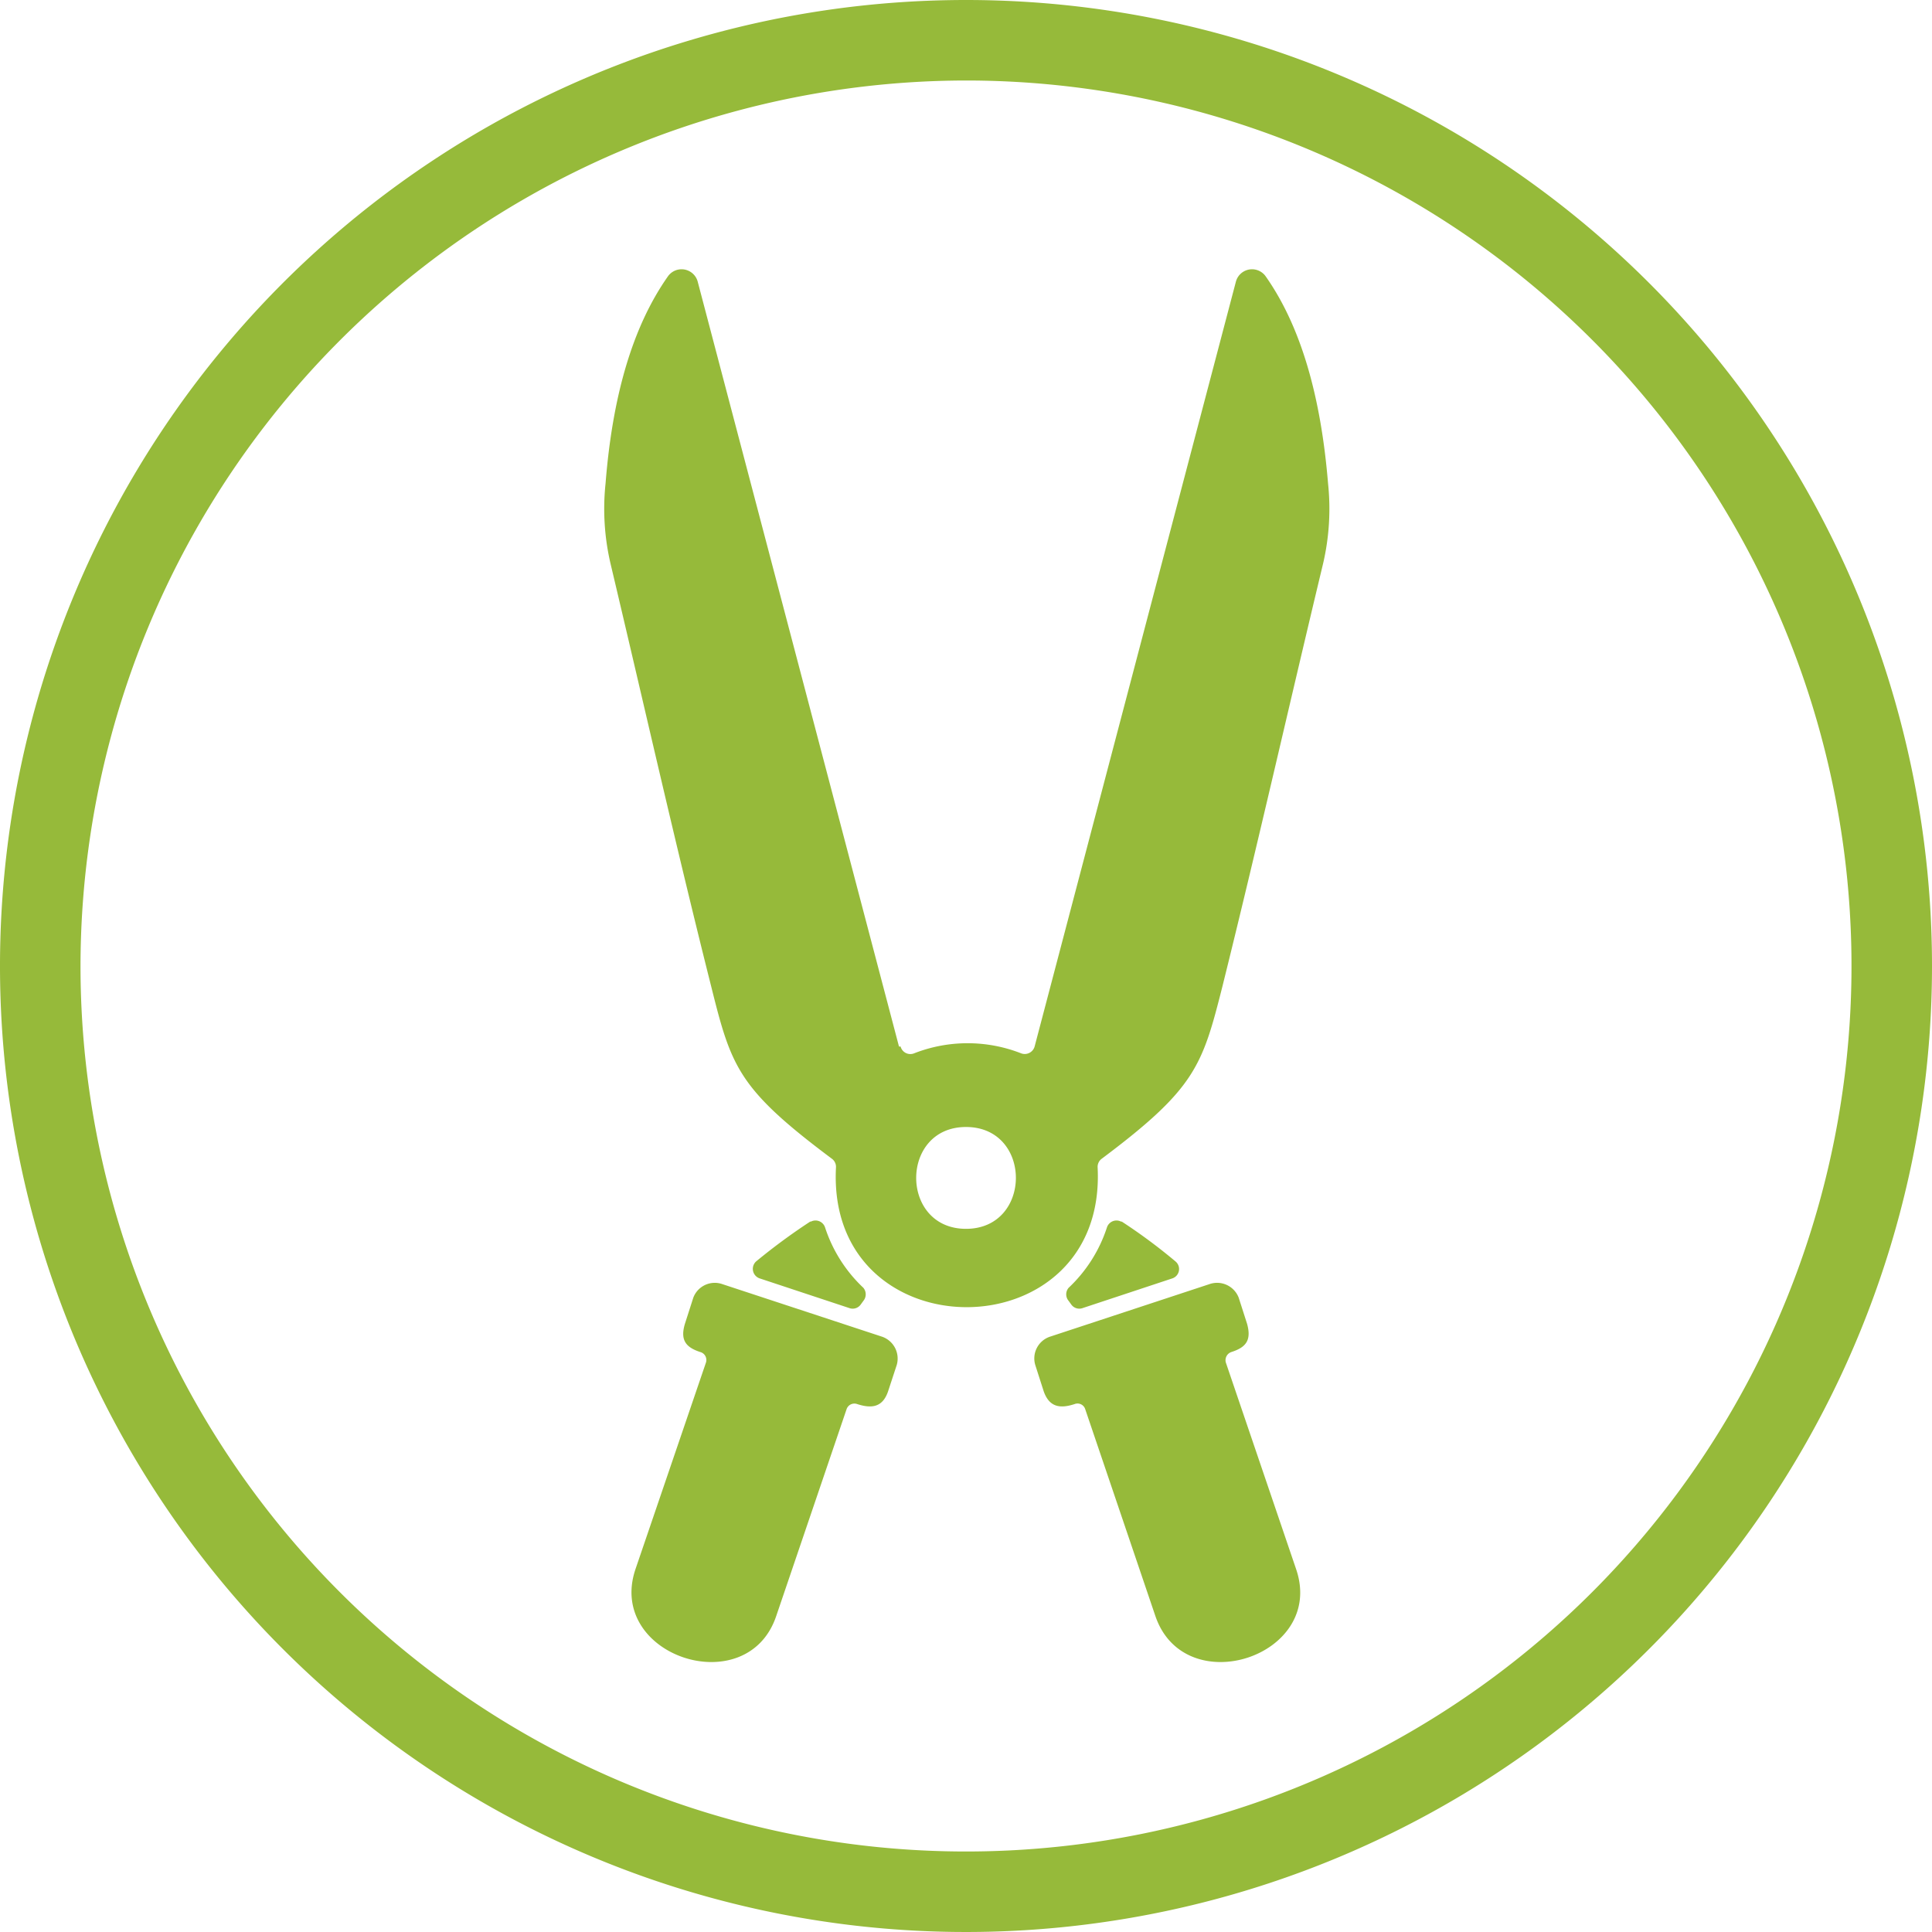 <svg xmlns="http://www.w3.org/2000/svg" viewBox="0 0 96 96"><defs><style>.cls-1,.cls-2{fill:#96ba3a;}.cls-2{fill-rule:evenodd;}</style></defs><g id="Layer_2" data-name="Layer 2"><g id="_ÎÓÈ_1" data-name="—ÎÓÈ_1"><path class="cls-1" d="M48,4A44,44,0,1,1,4,48,44.05,44.05,0,0,1,48,4m0-4A48,48,0,1,0,96,48,48,48,0,0,0,48,0Z"/><path class="cls-2" d="M55.71,60.68a27.49,27.49,0,0,1,2.7,2,.49.49,0,0,1-.15.84L53.79,65a.49.49,0,0,1-.56-.18l-.13-.18a.5.5,0,0,1,0-.65A7.16,7.16,0,0,0,55,61a.5.5,0,0,1,.74-.28ZM44.67,52l-10-38a.83.83,0,0,0-1.48-.27c-1.78,2.53-2.76,6-3.1,10.29a12,12,0,0,0,.25,4c1.66,7,3.25,14.05,5,21,1,4,1.33,5.07,6,8.56a.5.5,0,0,1,.2.42c-.5,9.27,13.48,9.27,13,0a.5.5,0,0,1,.2-.42c4.66-3.49,5-4.61,6-8.56,1.74-7,3.32-14,5-21a12,12,0,0,0,.25-4c-.35-4.25-1.32-7.76-3.1-10.29a.83.83,0,0,0-1.48.27l-10,38a.51.51,0,0,1-.67.34,7.29,7.29,0,0,0-5.32,0,.5.5,0,0,1-.67-.34ZM48,56c-3.3,0-3.3,5.06,0,5.06S51.31,56,48,56ZM42.6,69.77a.41.41,0,0,0-.53.24L38.57,80.3c-1.44,4.28-8.43,2-7-2.31L35.08,67.7a.41.41,0,0,0-.29-.52c-.7-.23-1-.58-.76-1.39l.42-1.31a1.14,1.14,0,0,1,1.45-.67l7.9,2.6a1.15,1.15,0,0,1,.76,1.41l-.43,1.31c-.27.8-.81.87-1.53.64Zm-2.31-9.09a30.35,30.35,0,0,0-2.72,2,.5.5,0,0,0,.17.84L42.21,65a.49.49,0,0,0,.56-.18l.13-.18a.51.51,0,0,0,0-.65A7.16,7.16,0,0,1,41,61a.5.5,0,0,0-.74-.28Zm13.1,9.09a.4.4,0,0,1,.53.24L57.41,80.3c1.46,4.28,8.45,2,7-2.31L60.91,67.7a.43.43,0,0,1,.28-.52c.72-.23,1-.58.78-1.39l-.42-1.31a1.15,1.15,0,0,0-1.46-.67l-7.89,2.6a1.14,1.14,0,0,0-.76,1.41l.42,1.31c.28.8.82.87,1.53.64Z"/></g></g></svg>